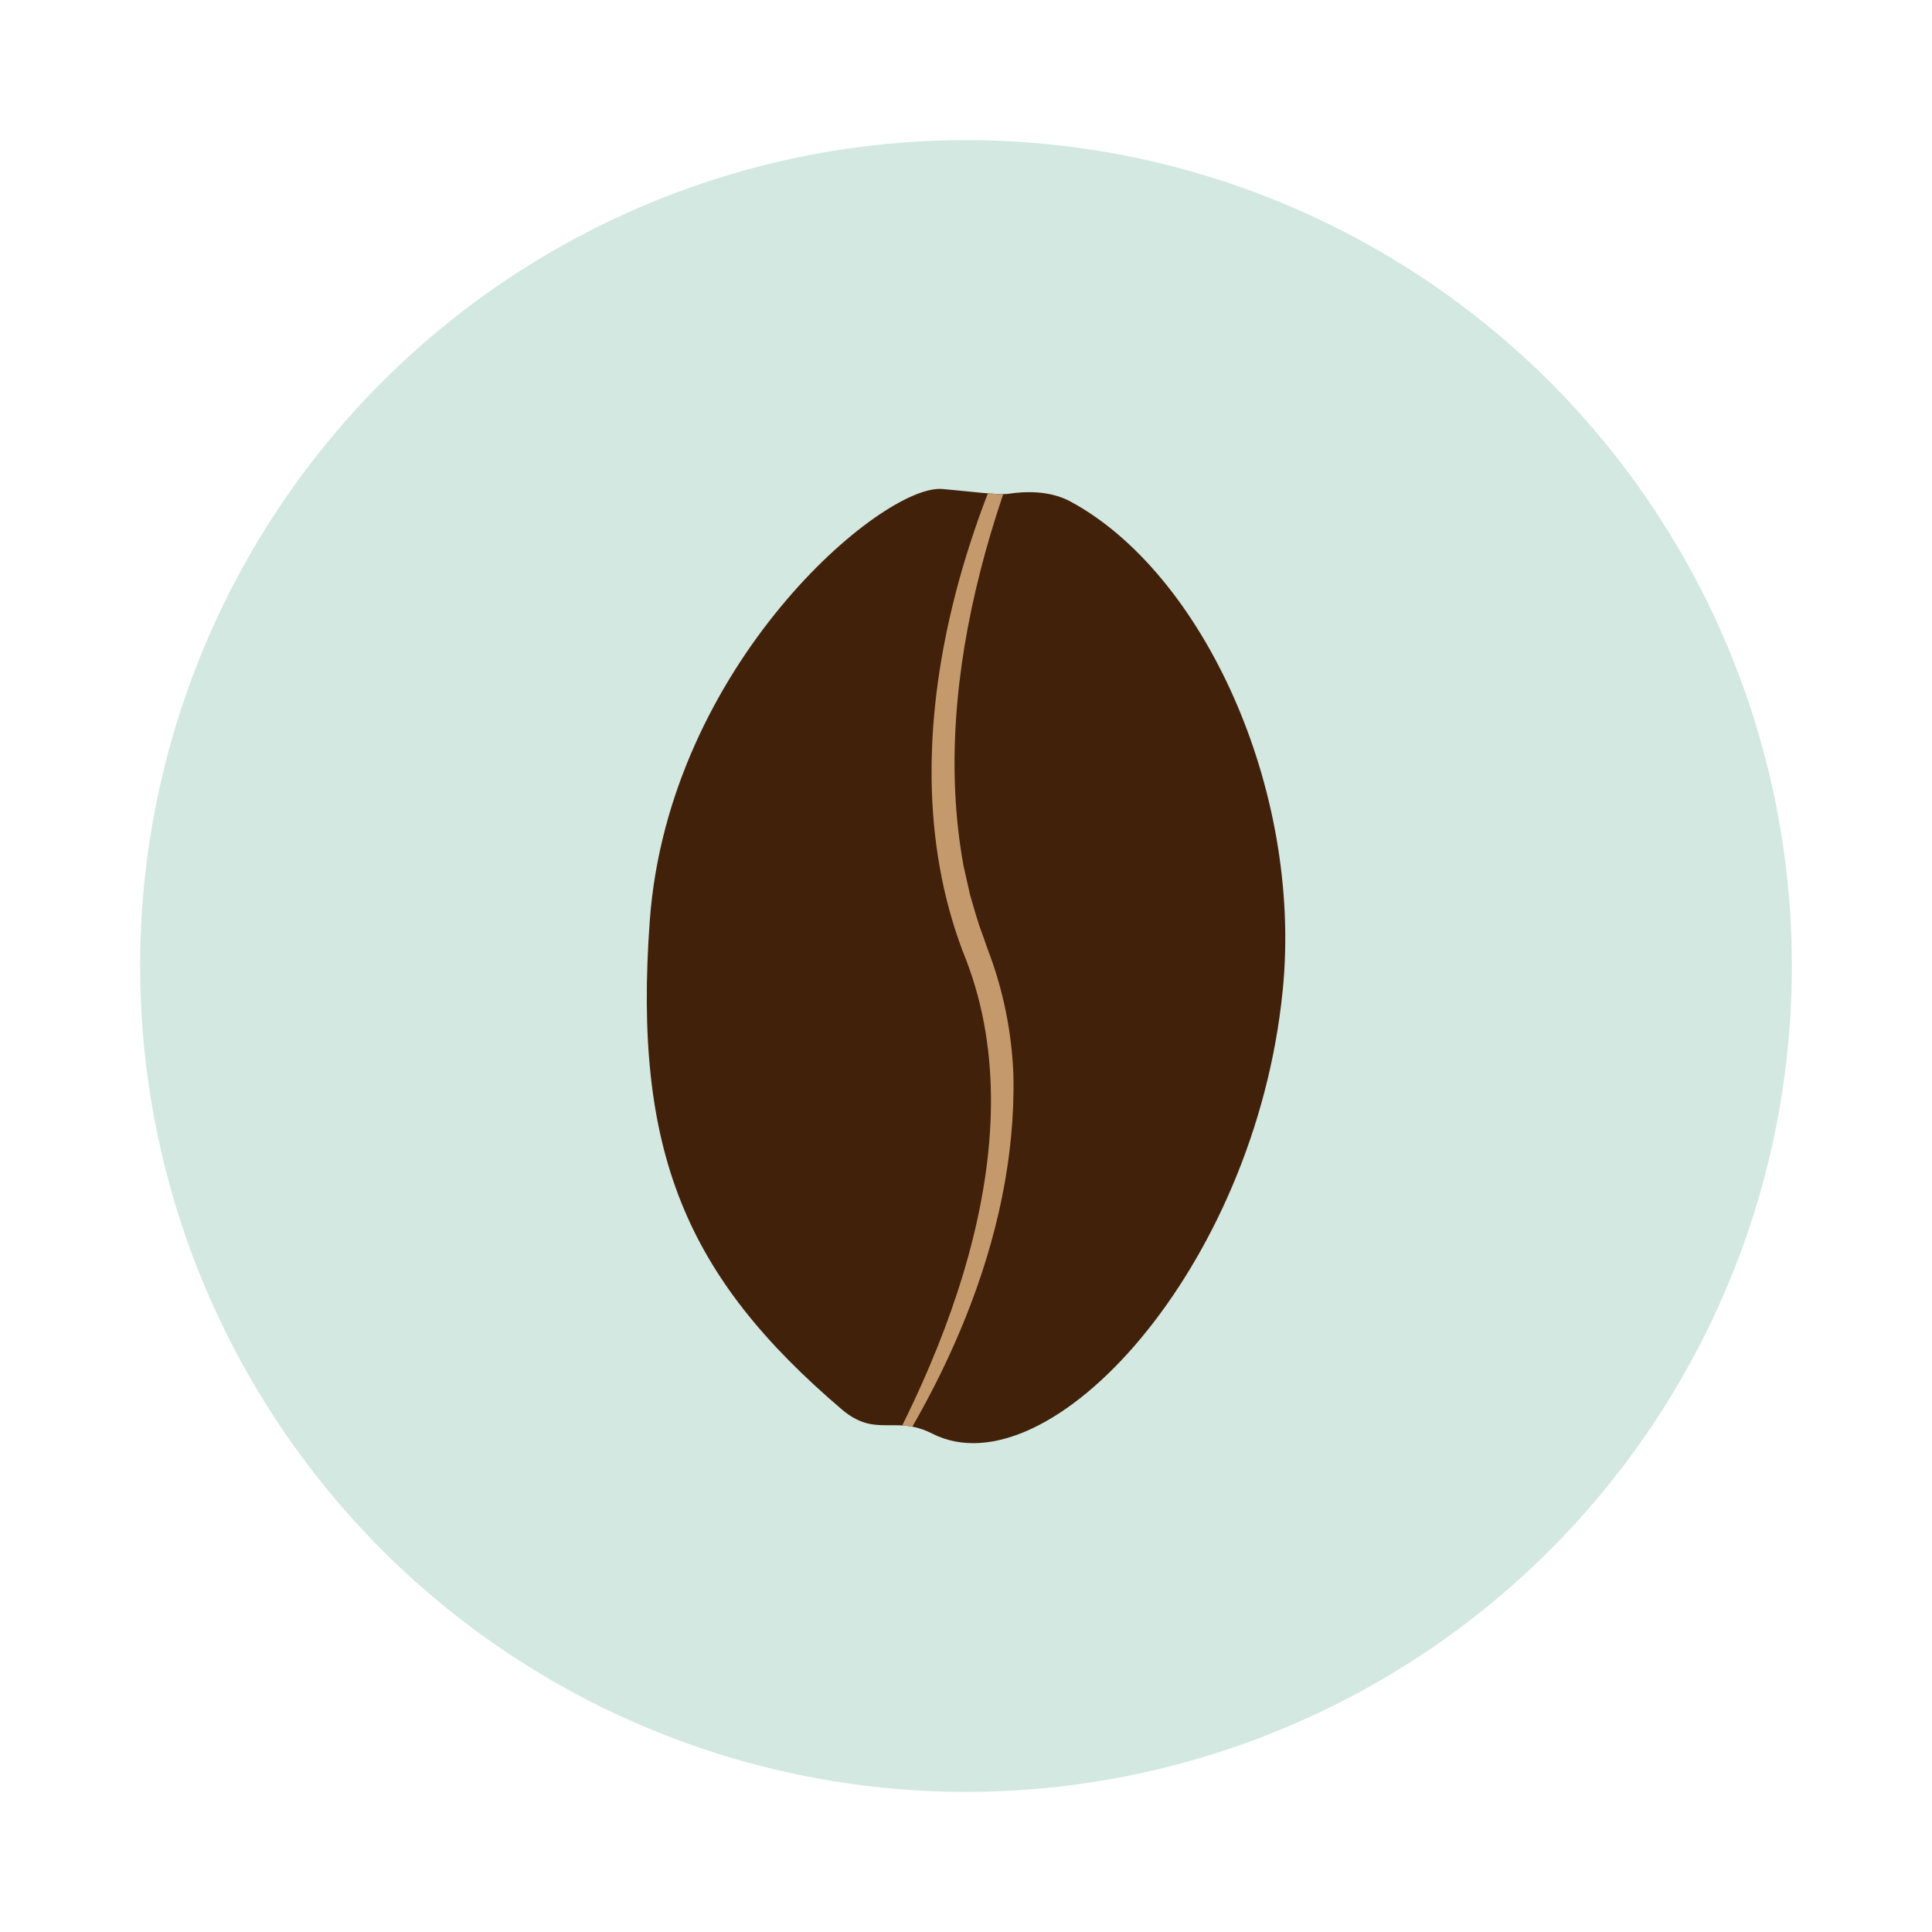 <?xml version="1.0" encoding="UTF-8"?> <svg xmlns="http://www.w3.org/2000/svg" xmlns:xlink="http://www.w3.org/1999/xlink" id="Livello_2" data-name="Livello 2" viewBox="0 0 400 400"><defs><style> .cls-1 { clip-path: url(#clippath); } .cls-2, .cls-3 { fill: #42210b; } .cls-3, .cls-4, .cls-5 { stroke-width: 0px; } .cls-4 { fill: #c49a6d; } .cls-5 { fill: #d3e8e1; } </style><clipPath id="clippath"><path class="cls-3" d="M265.57,205.03c-5.66,57.44-48.43,104.07-72.57,91.78-7.74-3.94-11.67,1.01-18.77-5.05-32.16-27.46-43.2-53.2-39.7-101.15,3.86-52.9,48.11-90.43,60.58-89.37,4.96.42,11.59,1.31,13.69.99,3.44-.51,8.51-.72,12.8,1.59,27.19,14.61,48.12,59.19,43.98,101.21Z"></path></clipPath></defs><circle class="cls-5" cx="200" cy="200" r="170.99"></circle><g><path class="cls-2" d="M265.57,205.03c-5.66,57.44-48.43,104.07-72.57,91.78-7.74-3.94-11.67,1.01-18.77-5.05-32.16-27.46-43.2-53.2-39.7-101.15,3.86-52.9,48.11-90.43,60.58-89.37,4.96.42,11.59,1.31,13.69.99,3.44-.51,8.51-.72,12.8,1.59,27.19,14.61,48.12,59.19,43.98,101.21Z"></path><g class="cls-1"><path class="cls-4" d="M225.83,61.03c-18.66,34.75-33.56,78.55-26.35,118.2.28,1.27,1.06,4.71,1.36,6.03.68,2.27,1.58,5.67,2.44,7.85,0,0,1.39,3.91,1.39,3.91,3.08,8.11,4.82,16.87,5.14,25.51.77,33.94-15.11,67.71-35.12,94.34,20.37-33.01,40.08-79.65,25.37-118.05-17.97-44.45.42-99.64,25.76-137.79h0Z"></path></g></g></svg> 